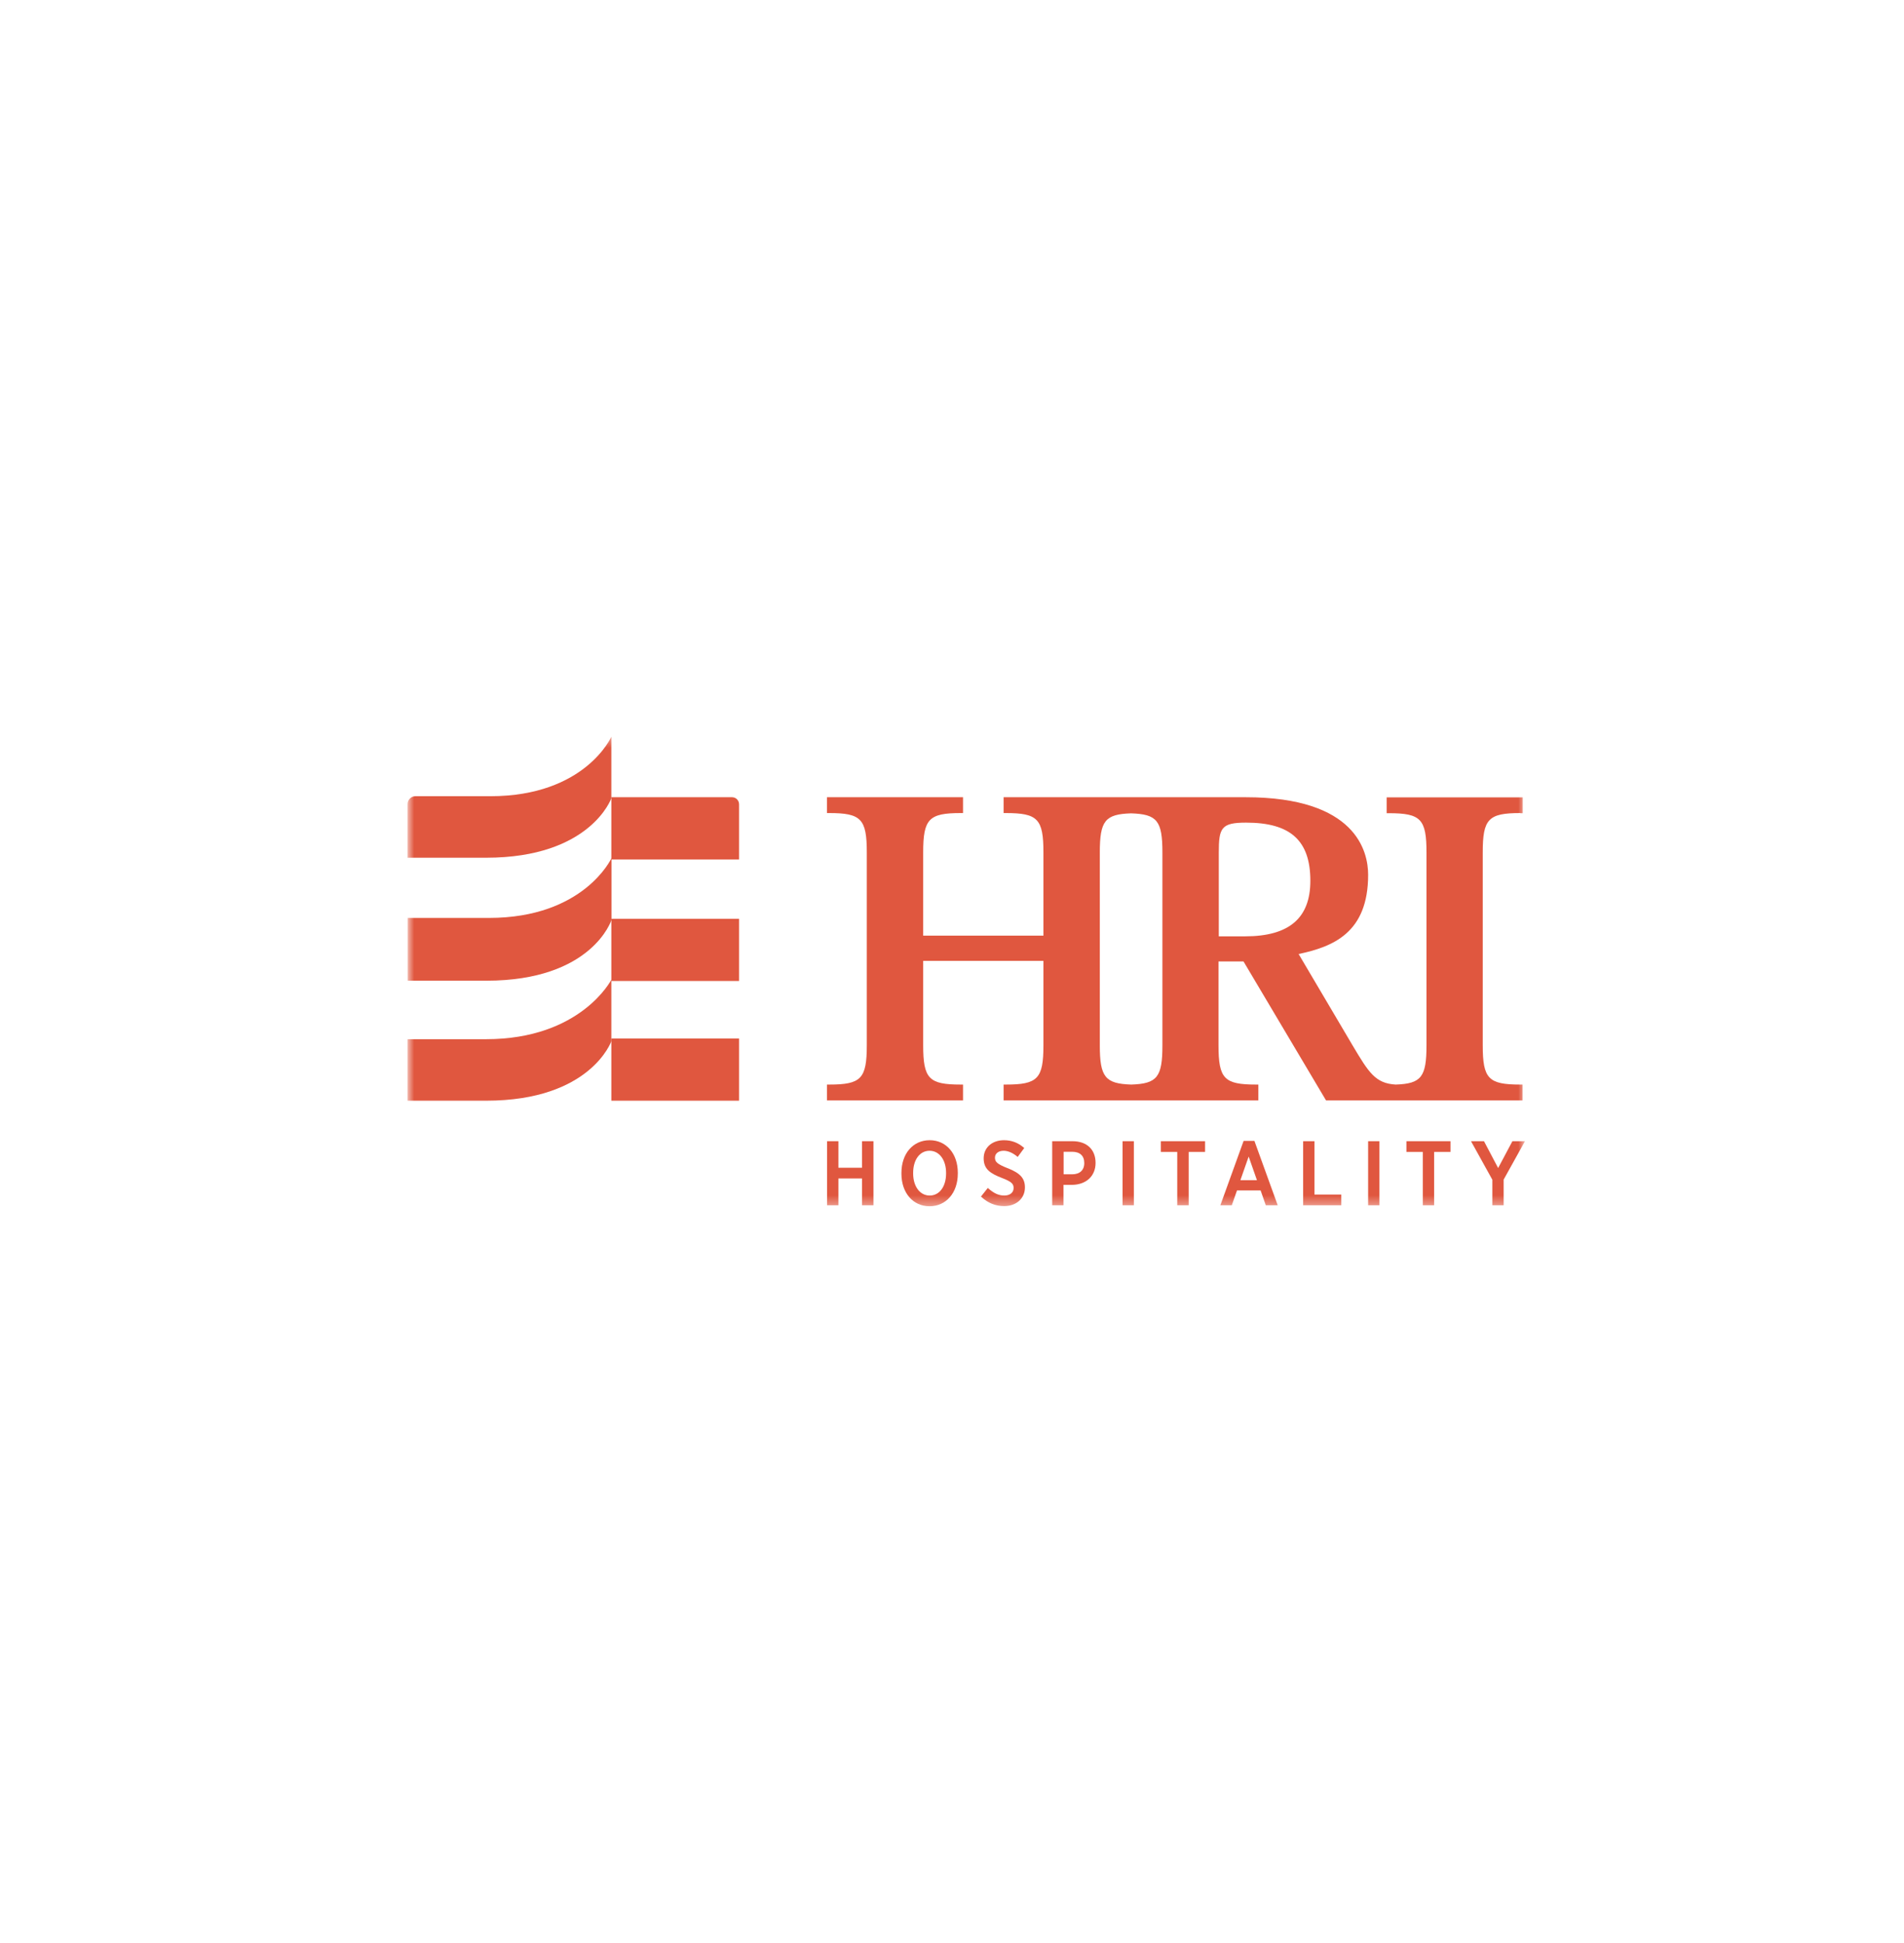 <?xml version="1.0" encoding="UTF-8"?>
<svg xmlns="http://www.w3.org/2000/svg" width="200" height="204" viewBox="0 0 200 204" fill="none">
  <mask id="mask0_3176_2362" style="mask-type:luminance" maskUnits="userSpaceOnUse" x="42" y="77" width="119" height="50">
    <path d="M160.188 77.351H42.812V126.649H160.188V77.351Z" fill="white"></path>
  </mask>
  <g mask="url(#mask0_3176_2362)">
    <path d="M90.546 119.818V122.604H88.067V119.818H86.88V126.544H88.067V123.728H90.546V126.544H91.748V119.818H90.546Z" fill="#E0573F"></path>
    <path d="M95.919 123.143C95.919 121.765 96.617 120.821 97.641 120.821C98.665 120.821 99.378 121.78 99.378 123.143V123.203C99.378 124.581 98.68 125.525 97.656 125.525C96.632 125.525 95.919 124.566 95.919 123.203V123.143ZM97.656 119.713C95.905 119.713 94.688 121.121 94.688 123.143V123.233C94.688 125.24 95.905 126.648 97.641 126.648C99.378 126.648 100.61 125.24 100.61 123.218V123.128C100.61 121.121 99.393 119.713 97.656 119.713Z" fill="#E0573F"></path>
    <path d="M105.835 122.649C104.692 122.199 104.513 121.96 104.513 121.54C104.513 121.121 104.87 120.821 105.419 120.821C105.879 120.821 106.369 121.031 106.859 121.435L106.903 121.465L107.586 120.537L107.556 120.507C106.963 119.983 106.265 119.713 105.464 119.713C104.202 119.713 103.326 120.492 103.326 121.615C103.326 122.739 104.009 123.203 105.256 123.682C106.295 124.072 106.472 124.327 106.472 124.731C106.472 125.21 106.087 125.525 105.493 125.525C104.9 125.525 104.395 125.285 103.801 124.761L103.756 124.731L103.044 125.63L103.074 125.66C103.772 126.304 104.573 126.633 105.478 126.633C106.755 126.633 107.66 125.824 107.66 124.671C107.66 123.712 107.17 123.173 105.849 122.649" fill="#E0573F"></path>
    <path d="M111.726 120.926H112.617C113.434 120.926 113.894 121.346 113.894 122.11C113.894 122.874 113.404 123.293 112.617 123.293H111.726V120.911V120.926ZM112.676 119.818H110.524V126.544H111.712V124.402H112.603C114.101 124.387 115.081 123.473 115.081 122.095C115.081 120.687 114.161 119.818 112.662 119.818" fill="#E0573F"></path>
    <path d="M119.103 119.818H117.916V126.544H119.103V119.818Z" fill="#E0573F"></path>
    <path d="M121.938 119.818V120.941H123.66V126.544H124.862V120.941H126.584V119.818H121.938Z" fill="#E0573F"></path>
    <path d="M131.17 121.451L132.031 123.907H130.294L131.155 121.451H131.17ZM130.636 119.773L128.216 126.469L128.187 126.544H129.389L129.938 124.986H132.417L132.951 126.514V126.544H134.213L131.778 119.818V119.788H130.65L130.636 119.773Z" fill="#E0573F"></path>
    <path d="M136.885 119.818V126.544H140.893V125.42H138.073V119.818H136.885Z" fill="#E0573F"></path>
    <path d="M144.899 119.818H143.712V126.544H144.899V119.818Z" fill="#E0573F"></path>
    <path d="M147.734 119.818V120.941H149.456V126.544H150.644V120.941H152.365V119.818H147.734Z" fill="#E0573F"></path>
    <path d="M158.866 119.818L157.367 122.634L155.898 119.848L155.883 119.818H154.518L156.759 123.862V126.544H157.946V123.847L160.143 119.893L160.187 119.818H158.866Z" fill="#E0573F"></path>
    <path d="M64.215 90.128C64.215 90.128 61.336 96.375 51.362 96.375H42.827V102.966H51.08C62.227 102.966 64.23 96.585 64.23 96.585V90.128H64.215Z" fill="#E0573F"></path>
    <path d="M77.633 96.465H64.216V102.996H77.633V96.465Z" fill="#E0573F"></path>
    <path d="M64.216 77.351C64.216 77.351 61.484 83.597 51.495 83.597H43.629C43.184 83.597 42.812 83.972 42.812 84.421V90.054H51.065C62.048 90.054 64.216 83.807 64.216 83.807V77.351Z" fill="#E0573F"></path>
    <path d="M77.633 90.234H64.216V83.703H76.891C77.307 83.703 77.633 84.032 77.633 84.452V90.219V90.234Z" fill="#E0573F"></path>
    <path d="M77.633 109.033H64.216V115.564H77.633V109.033Z" fill="#E0573F"></path>
    <path d="M64.216 102.861C64.216 102.861 61.039 109.108 51.05 109.108H42.812V115.564H51.065C62.048 115.564 64.216 109.317 64.216 109.317V102.861Z" fill="#E0573F"></path>
    <path d="M159.713 85.38H159.95V83.718H145.657V85.38H145.894C149.249 85.38 149.842 85.995 149.842 89.515V109.752C149.842 113.077 149.293 113.781 146.607 113.871C144.469 113.751 143.771 112.598 142.109 109.812L136.41 100.165C140.001 99.401 143.712 97.963 143.712 91.852C143.712 89.395 142.45 83.703 130.844 83.703H105.419V85.365H105.656C109.01 85.365 109.604 85.98 109.604 89.5V98.233H96.973V89.5C96.973 85.98 97.567 85.365 100.921 85.365H101.159V83.703H86.865V85.365H87.103C90.457 85.365 91.051 85.98 91.051 89.5V109.737C91.051 113.257 90.457 113.871 87.103 113.871H86.865V115.534H101.159V113.871H100.921C97.567 113.871 96.973 113.257 96.973 109.737V100.884H109.604V109.737C109.604 113.257 109.01 113.871 105.656 113.871H105.419V115.534H132.18V113.871H131.942C128.588 113.871 127.994 113.257 127.994 109.737V100.944H130.621L139.289 115.534H159.935V113.871H159.697C156.343 113.871 155.75 113.257 155.75 109.737V89.5C155.75 85.98 156.343 85.365 159.697 85.365M137.642 92.481C137.642 96.405 135.4 98.308 130.785 98.308H128.024V89.515C128.024 86.923 128.276 86.369 130.888 86.369C135.563 86.369 137.642 88.256 137.642 92.481ZM122.102 89.515V109.752C122.102 113.092 121.552 113.781 118.821 113.871C116.09 113.781 115.526 113.077 115.526 109.752V89.515C115.526 86.174 116.076 85.485 118.806 85.395C121.552 85.485 122.102 86.174 122.102 89.515Z" fill="#E0573F"></path>
  </g>
</svg>
